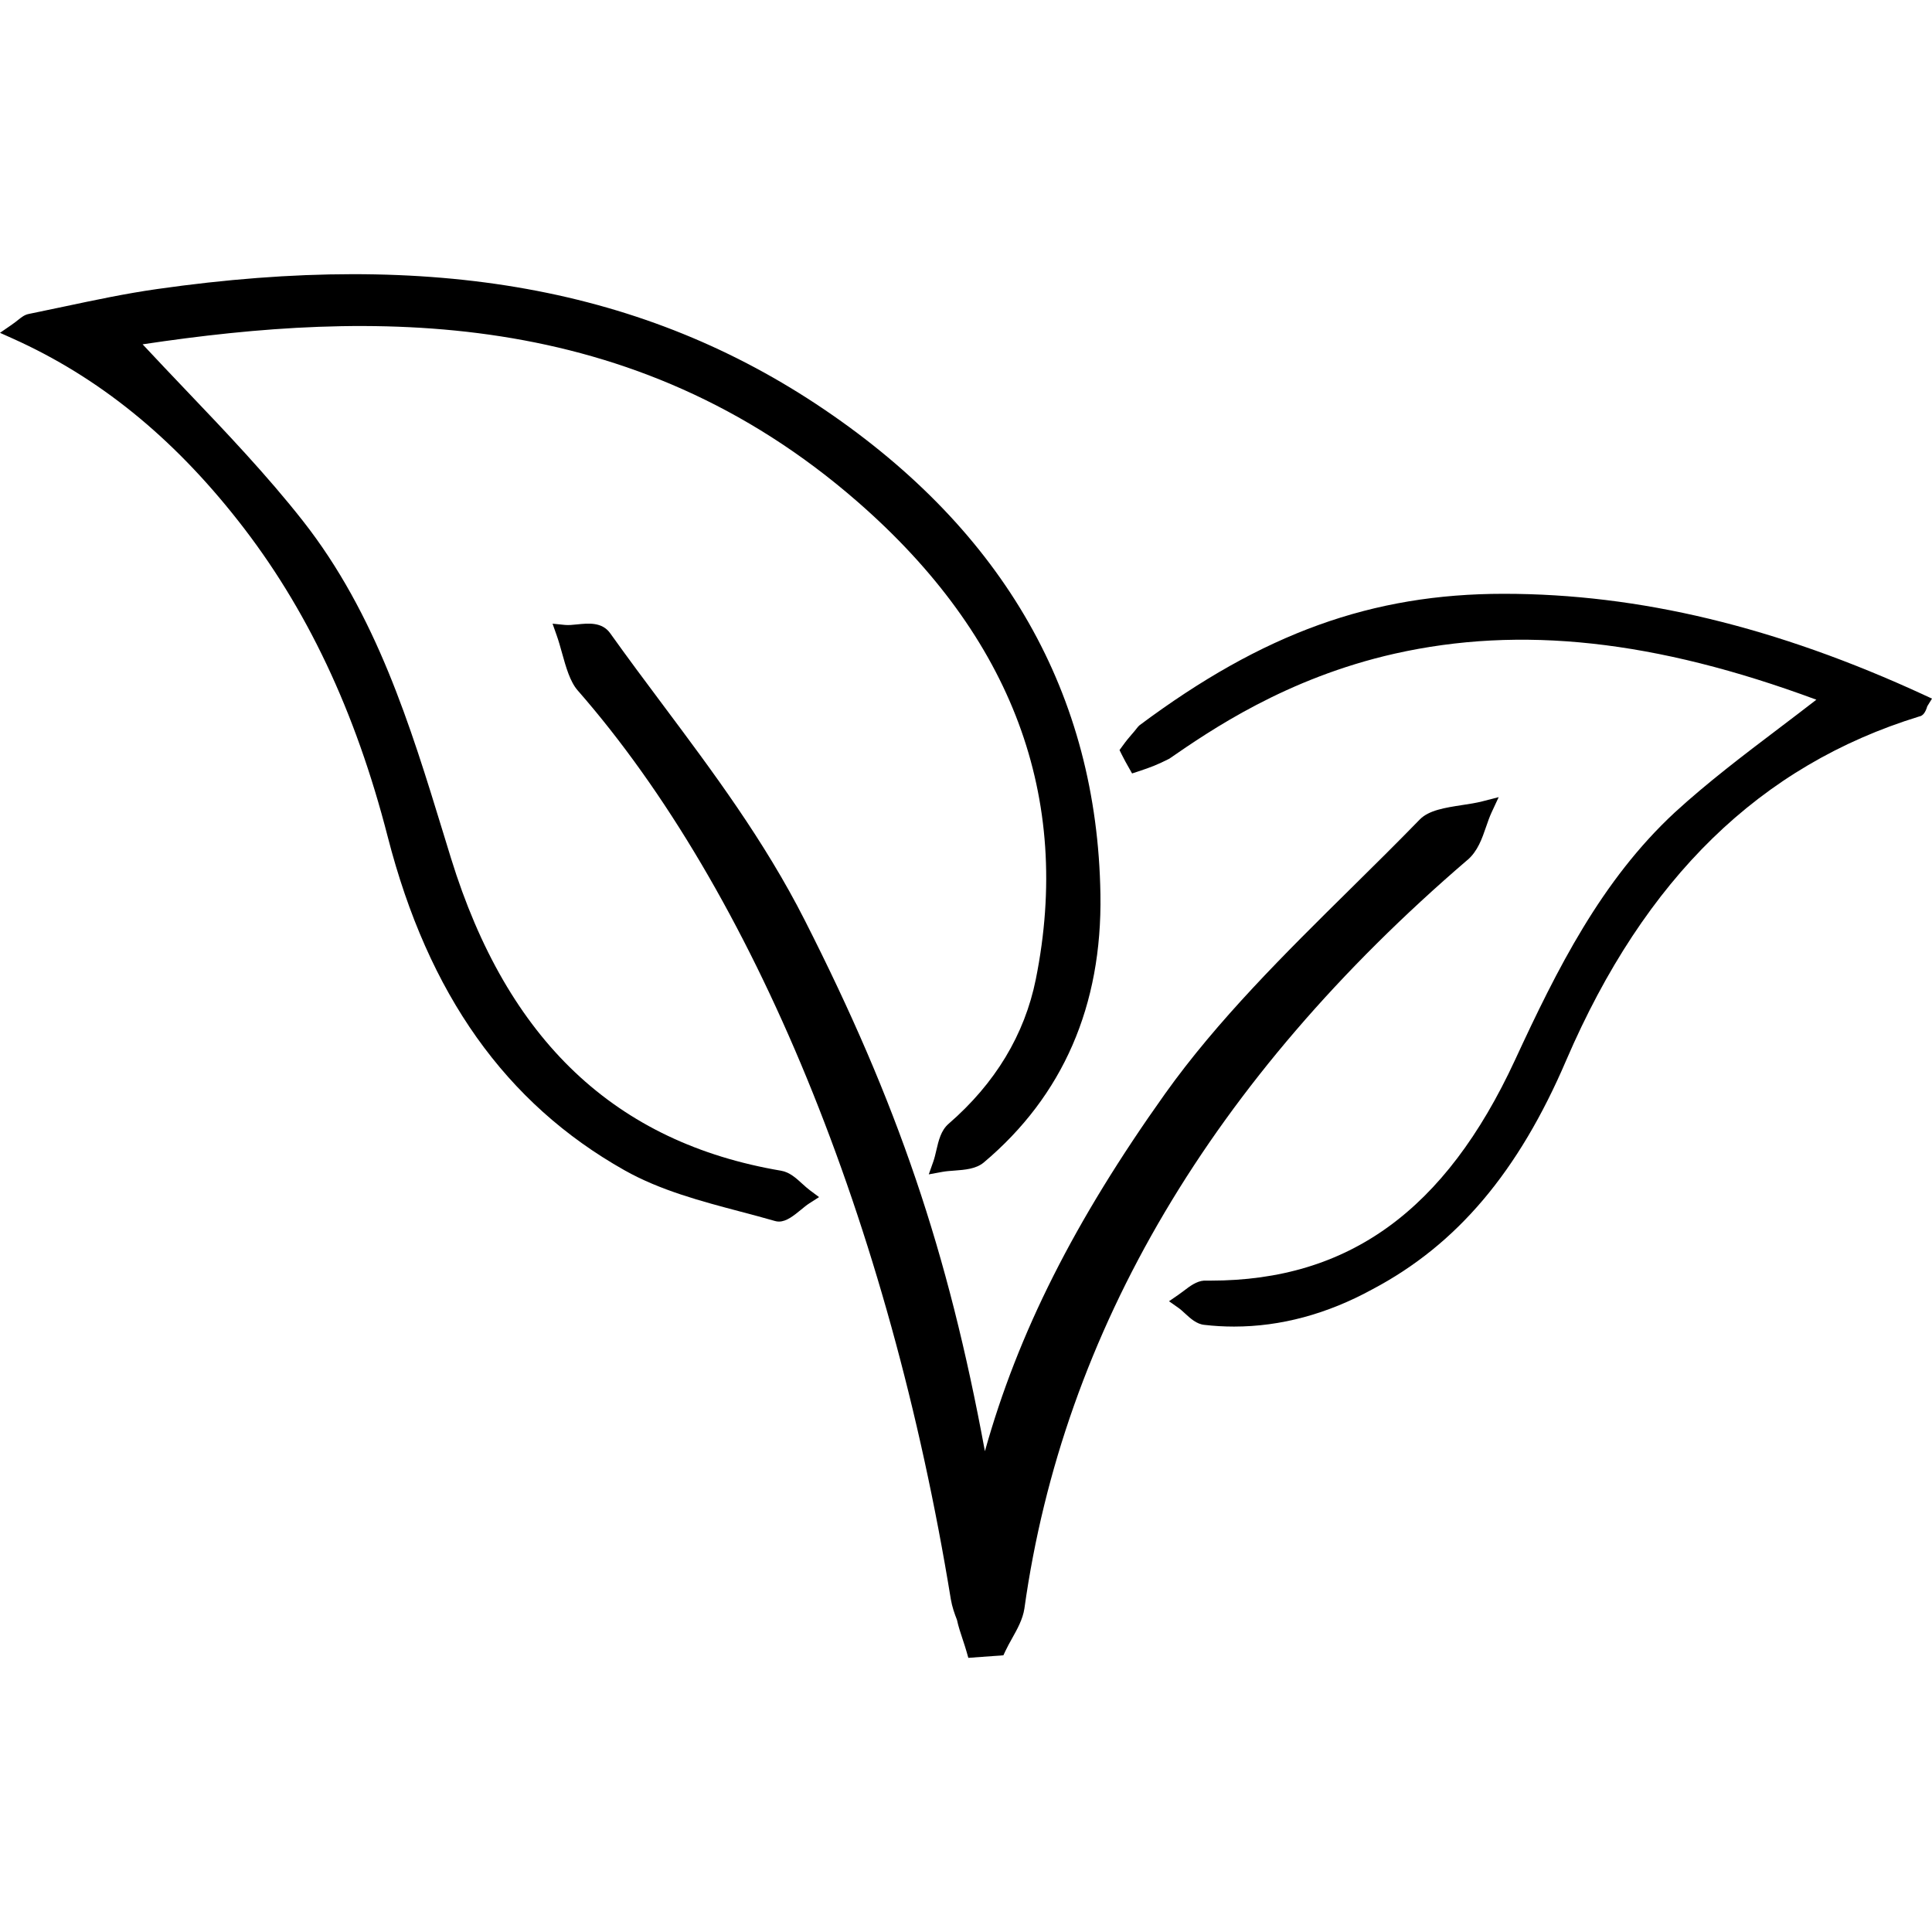 <!--?xml version="1.0" encoding="UTF-8"?-->
<svg viewBox="0 0 60 60" xmlns="http://www.w3.org/2000/svg" data-sanitized-data-name="Layer 1" data-name="Layer 1" id="Layer_1">
  <defs>
    <style>
      .cls-1 {
        stroke-width: 0px;
      }
    </style>
  </defs>
  <path d="M45.571,26.71c.322-.277.454-.664.583-1.039.052-.151.104-.302.169-.442l.22-.473-.505.13c-.193.05-.411.083-.629.116-.533.082-1.036.16-1.317.448-.701.721-1.42,1.431-2.14,2.142-2.036,2.01-4.142,4.089-5.774,6.381-2.807,3.944-4.561,7.414-5.591,11.096-1.151-6.235-2.711-10.807-5.594-16.489-1.253-2.47-2.855-4.613-4.404-6.686-.553-.739-1.104-1.478-1.64-2.229-.252-.353-.677-.309-1.02-.274-.14.015-.273.027-.383.017l-.386-.039.129.366c.06.168.112.355.164.541.122.439.249.892.486,1.164,5.457,6.235,9.681,16.524,11.59,28.228.04.235.114.444.19.638.044.206.113.411.181.617.041.123.082.246.117.37l.055.193,1.089-.079.061-.131c.061-.13.133-.259.205-.388.166-.296.336-.601.386-.932,1.204-8.624,5.833-16.446,13.756-23.247Z" class="cls-1"></path>
  <path d="M59.747,21.579c-4.578-2.111-8.844-3.138-13.042-3.138h-.005c-4.091,0-7.475,1.221-11.31,4.082l-.047.046c-.089.115-.148.183-.204.247-.08.093-.153.177-.283.357l-.088.121.066.134c.074.149.149.285.225.417l.099.175.192-.063c.41-.135.592-.208.961-.393,1.269-.875,3.631-2.504,7.002-3.264,3.916-.88,8.086-.427,13.096,1.43-.392.304-.786.603-1.179.901-1.085.822-2.205,1.672-3.218,2.6-2.277,2.112-3.648,4.847-4.966,7.698-2.162,4.664-5.163,6.842-9.453,6.842-.067,0-.135,0-.202,0-.233.016-.437.171-.634.322-.054.04-.107.081-.16.117l-.292.201.29.204c.069.048.137.111.204.173.17.157.364.335.605.357.307.036.614.053.921.053,1.448,0,2.891-.388,4.297-1.158,2.621-1.384,4.536-3.646,6.022-7.12,2.438-5.658,6.023-9.149,10.958-10.669.111-.018.192-.115.252-.318l.146-.237-.253-.116Z" class="cls-1"></path>
  <path d="M24.924,36.771c-.197-.181-.401-.368-.665-.413-5.149-.872-8.503-4.046-10.252-9.702l-.242-.789c-1.023-3.339-2.082-6.792-4.36-9.692-1.114-1.417-2.387-2.754-3.619-4.046-.453-.476-.907-.953-1.357-1.436,7.082-1.062,15.196-1.225,22.206,4.892,4.807,4.191,6.669,9.18,5.533,14.827-.348,1.722-1.259,3.232-2.709,4.489-.237.205-.311.523-.382.83-.027.116-.054.233-.091.339l-.142.401.419-.077c.118-.022.246-.031.375-.04.33-.025.671-.05.914-.252,2.46-2.071,3.679-4.872,3.623-8.327-.099-6.203-2.983-11.267-8.569-15.053-5.577-3.778-12.166-4.969-20.737-3.744-.972.138-1.944.345-2.884.544-.365.077-.731.155-1.097.229-.125.026-.217.098-.322.182-.054.042-.119.095-.206.155l-.36.248.399.179c2.655,1.193,4.944,3.043,6.997,5.656,2.123,2.696,3.642,5.908,4.646,9.818,1.257,4.888,3.662,8.276,7.352,10.354,1.106.624,2.378.961,3.608,1.286.359.094.717.19,1.069.291.041.012.081.017.121.017.235,0,.462-.187.683-.367.089-.073.178-.147.261-.2l.301-.193-.287-.214c-.077-.057-.151-.125-.226-.193Z" class="cls-1"></path>
</svg>